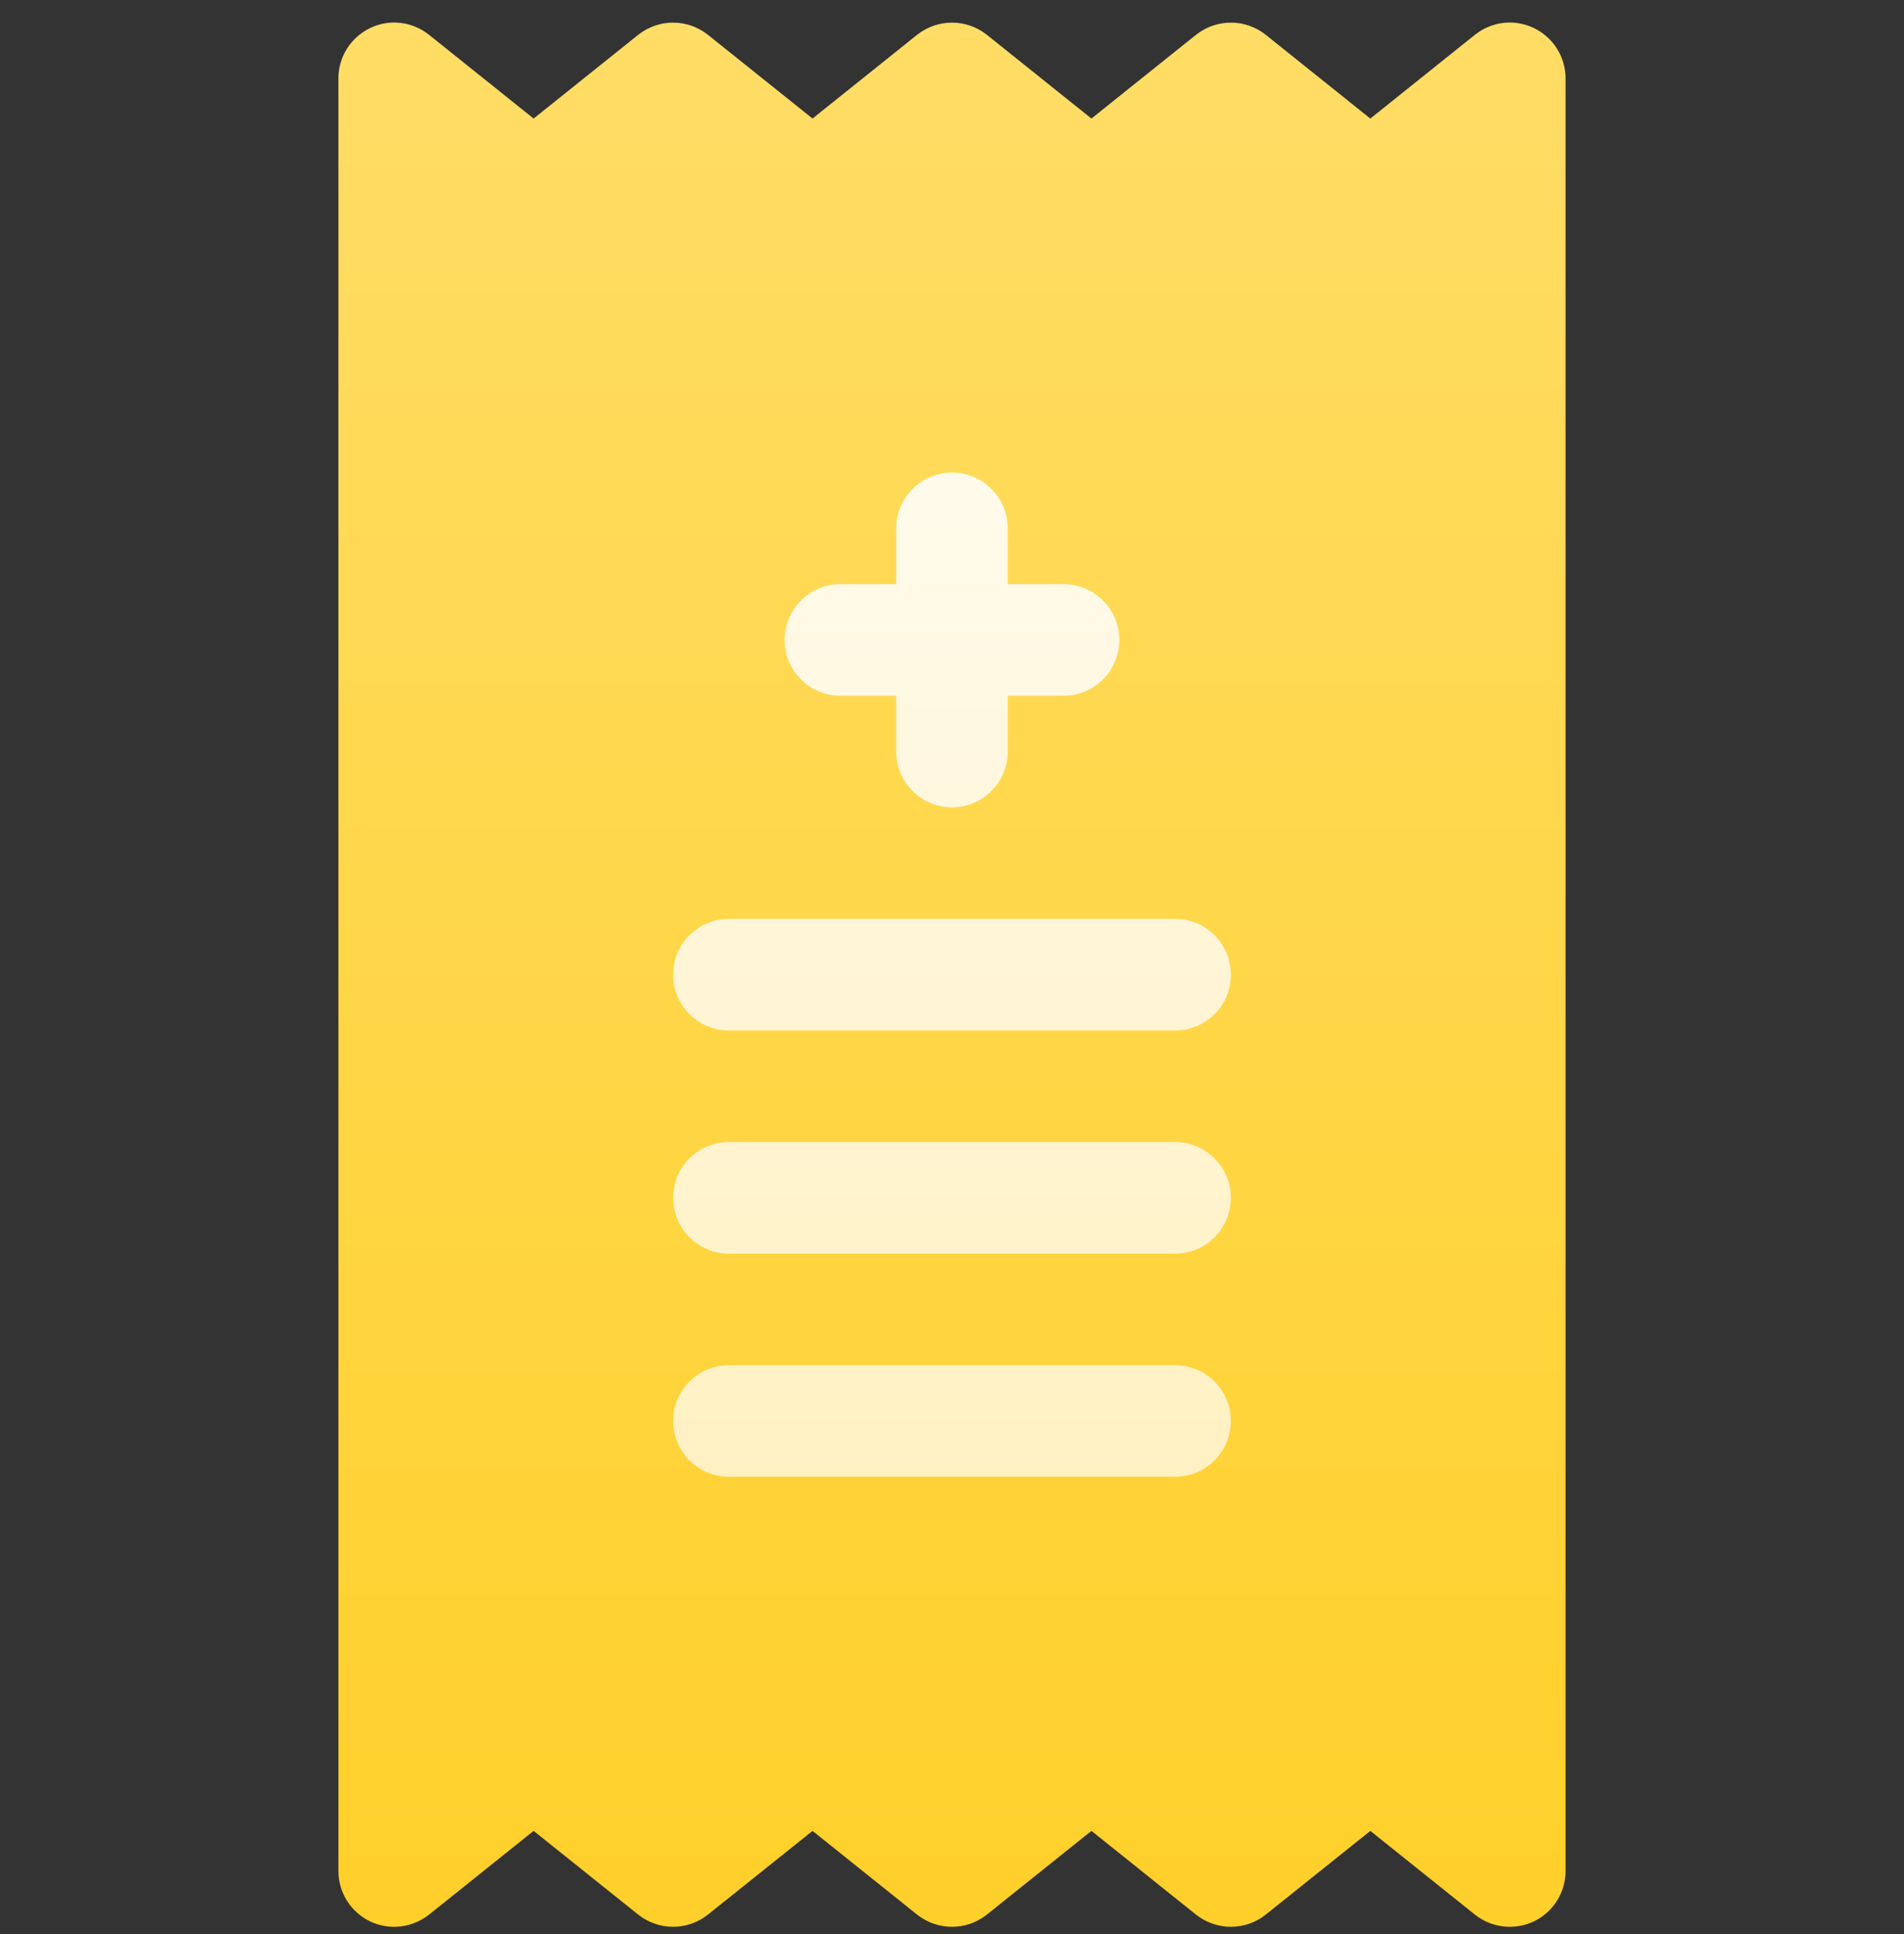 <?xml version="1.0" encoding="UTF-8"?>
<svg xmlns="http://www.w3.org/2000/svg" width="64" height="65" viewBox="0 0 64 65" fill="none">
  <rect x="0" y="0" width="64" height="65" fill="#333333" stroke="none"/>
  <g clip-path="url(#clip0_6561_64106)">
    <path d="M51.562 0.944C50.903 0.629 50.141 0.719 49.577 1.17L46.061 3.984L42.546 1.17C41.858 0.624 40.891 0.624 40.202 1.17L36.687 3.984L33.171 1.17C32.483 0.624 31.516 0.624 30.827 1.17L27.312 3.984L23.796 1.17C23.108 0.624 22.141 0.624 21.453 1.17L17.937 3.984L14.422 1.17C13.854 0.719 13.089 0.629 12.437 0.944C11.789 1.257 11.375 1.913 11.375 2.634V62.883C11.375 63.604 11.789 64.26 12.437 64.573C13.089 64.886 13.854 64.796 14.422 64.347L17.937 61.533L21.453 64.347C22.141 64.893 23.108 64.893 23.796 64.347L27.312 61.533L30.827 64.347C31.516 64.893 32.483 64.893 33.171 64.347L36.687 61.533L40.202 64.347C40.891 64.893 41.858 64.893 42.546 64.347L46.062 61.533L49.577 64.347C50.145 64.799 50.914 64.883 51.562 64.573C52.21 64.26 52.624 63.604 52.624 62.883V2.634C52.624 1.913 52.21 1.257 51.562 0.944Z" fill="url(#paint0_linear_6561_64106)"></path>
    <path d="M28.25 23.383H30.125V25.258C30.125 26.294 30.963 27.133 32 27.133C33.036 27.133 33.875 26.294 33.875 25.258V23.383H35.75C36.786 23.383 37.625 22.544 37.625 21.508C37.625 20.471 36.786 19.633 35.75 19.633H33.875V17.758C33.875 16.721 33.036 15.883 32 15.883C30.963 15.883 30.125 16.721 30.125 17.758V19.633H28.25C27.213 19.633 26.375 20.471 26.375 21.508C26.375 22.544 27.213 23.383 28.25 23.383ZM39.499 38.382H24.5C23.464 38.382 22.625 39.221 22.625 40.257C22.625 41.293 23.464 42.132 24.5 42.132H39.499C40.536 42.132 41.374 41.293 41.374 40.257C41.374 39.221 40.536 38.382 39.499 38.382ZM24.5 34.632H39.499C40.536 34.632 41.374 33.794 41.374 32.757C41.374 31.721 40.536 30.882 39.499 30.882H24.5C23.464 30.882 22.625 31.721 22.625 32.757C22.625 33.794 23.464 34.632 24.5 34.632ZM39.499 45.882H24.5C23.464 45.882 22.625 46.721 22.625 47.757C22.625 48.793 23.464 49.632 24.5 49.632H39.499C40.536 49.632 41.374 48.793 41.374 47.757C41.374 46.721 40.536 45.882 39.499 45.882Z" fill="url(#paint1_linear_6561_64106)"></path>
  </g>
  <defs>
    <linearGradient id="paint0_linear_6561_64106" x1="31.999" y1="64.758" x2="31.999" y2="0.758" gradientUnits="userSpaceOnUse">
      <stop stop-color="#FFD02A"></stop>
      <stop offset="1" stop-color="#FFDD66"></stop>
    </linearGradient>
    <linearGradient id="paint1_linear_6561_64106" x1="32" y1="49.632" x2="32" y2="15.883" gradientUnits="userSpaceOnUse">
      <stop stop-color="#FFF1C2"></stop>
      <stop offset="1" stop-color="#FFFAEB"></stop>
    </linearGradient>
    <clipPath id="clip0_6561_64106">
      <rect width="64" height="64" fill="white" transform="translate(0 0.758)"></rect>
    </clipPath>
  </defs>
</svg>
